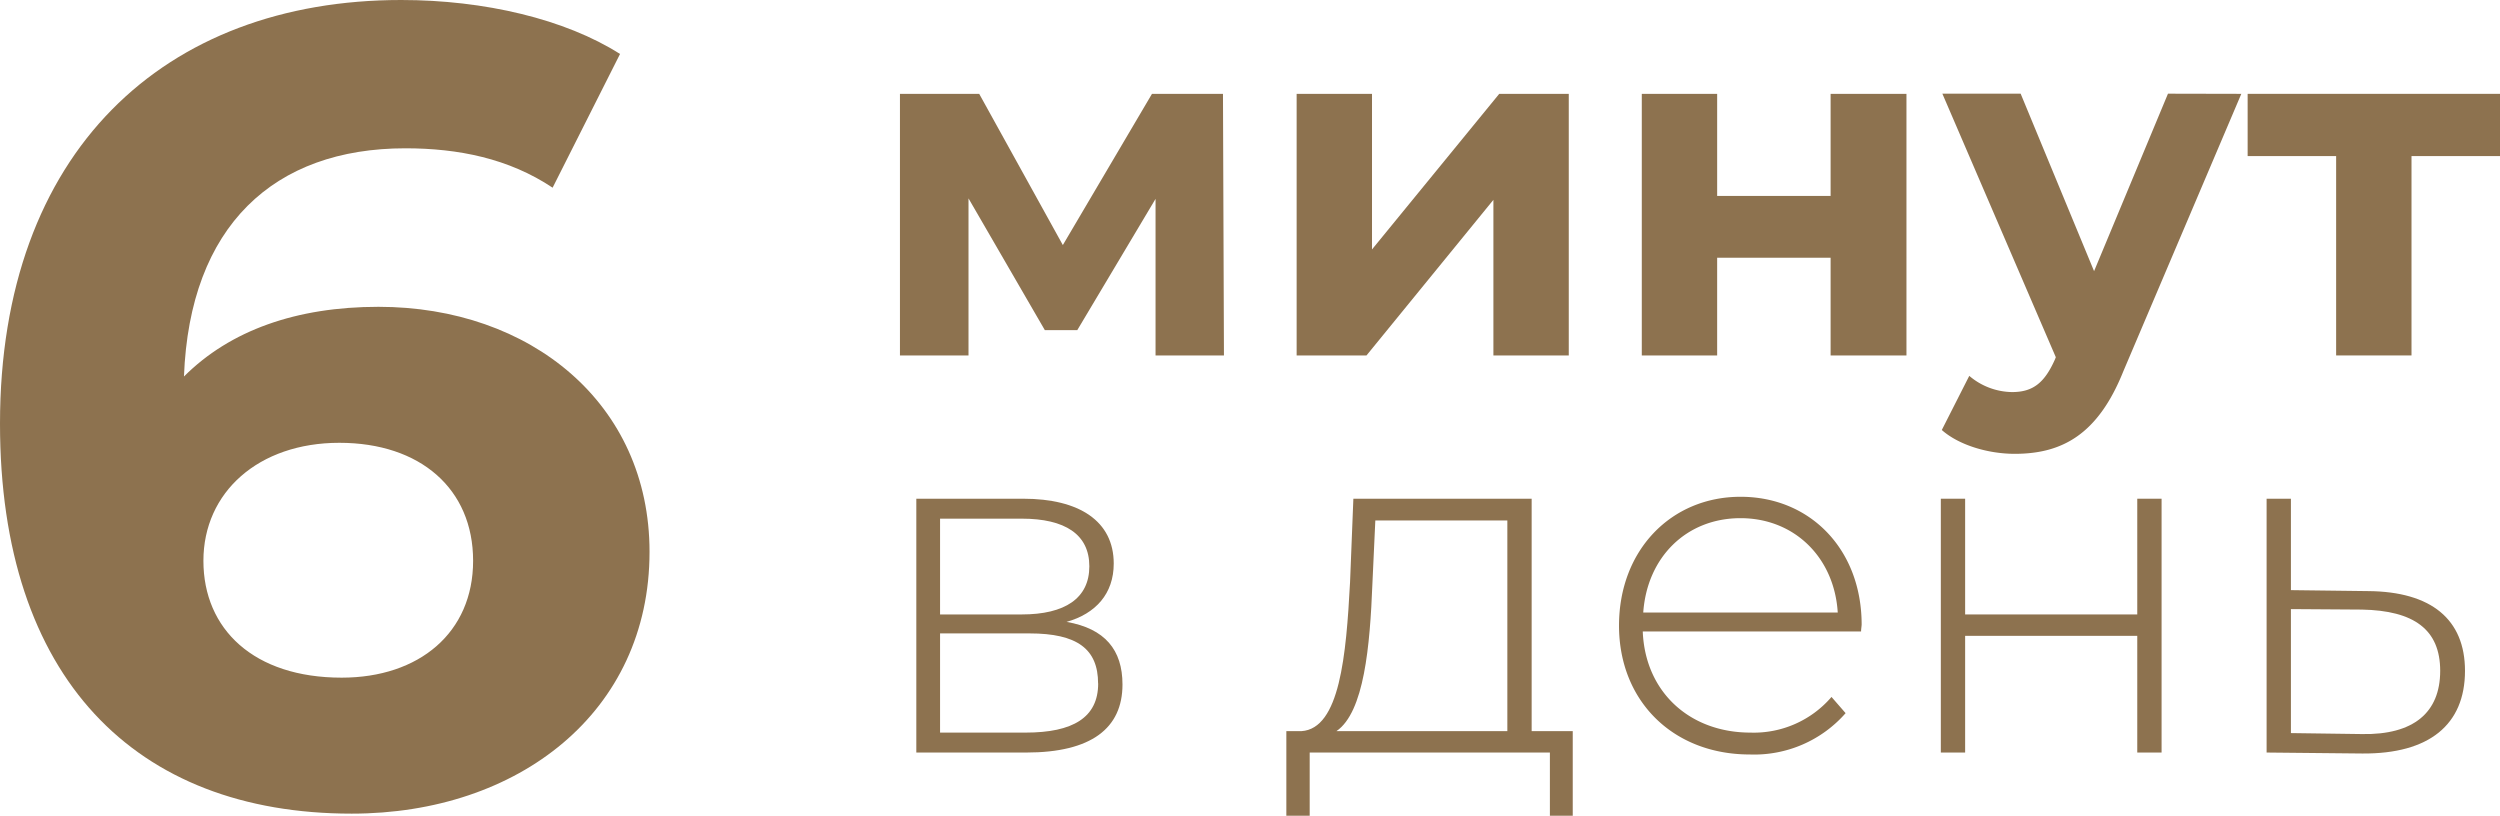 <?xml version="1.0" encoding="UTF-8"?> <svg xmlns="http://www.w3.org/2000/svg" viewBox="0 0 308.49 100.66"> <defs> <style>.cls-1{fill:#8d724f;}</style> </defs> <g id="Layer_2" data-name="Layer 2"> <g id="Layer_1-2" data-name="Layer 1"> <path class="cls-1" d="M142.59,43.86V24.54l-9.66,16.2h-4l-9.42-16.26V43.86h-8.46V11.58h9.78l10.32,18.66,11-18.66h8.76l.12,32.28Z"></path> <path class="cls-1" d="M160,11.58h9.3v19.2L185,11.58h8.58V43.86h-9.3V24.66l-15.66,19.2H160Z"></path> <path class="cls-1" d="M202.59,11.58h9.3v12.6h14V11.58h9.36V43.86h-9.36V31.8h-14V43.86h-9.3Z"></path> <path class="cls-1" d="M276.57,11.58,262,45.84C258.87,53.64,254.43,56,248.61,56c-3.3,0-6.9-1.08-9-2.94L243,46.38a8.3,8.3,0,0,0,5.28,2c2.58,0,4-1.14,5.28-4l.12-.3-14-32.52h9.66l9.06,21.9,9.12-21.9Z"></path> <path class="cls-1" d="M308.49,19.26H297.57v24.6h-9.3V19.26H277.35V11.58h31.14Z"></path> <path class="cls-1" d="M138.51,84.46c0,5.4-3.84,8.4-11.88,8.4H113.07V61.54h13.2c6.9,0,11.16,2.76,11.16,8,0,3.72-2.22,6.18-5.82,7.2C136.35,77.56,138.51,80.2,138.51,84.46ZM116,75.82h10.08c5.34,0,8.34-2,8.34-5.94s-3-5.88-8.34-5.88H116Zm19.5,8.52c0-4.26-2.58-6.18-8.46-6.18H116V90.4h10.56C132.39,90.4,135.51,88.54,135.51,84.34Z"></path> <path class="cls-1" d="M194.07,90.22v10.44h-2.82v-7.8H161.61v7.8h-2.88V90.22h1.86c4.74-.3,5.52-9.36,6-18.36L167,61.54h22V90.22Zm-29.16,0H186v-26H169.71l-.36,7.8C169.05,79.72,168.33,87.88,164.91,90.22Z"></path> <path class="cls-1" d="M229.65,77.92H202.71C203,85.36,208.47,90.4,216,90.4A12.63,12.63,0,0,0,226,86l1.74,2a15,15,0,0,1-11.82,5.1c-9.48,0-16.14-6.6-16.14-15.9s6.42-15.9,15-15.9,14.94,6.48,14.94,15.78C229.71,77.32,229.65,77.62,229.65,77.92Zm-26.88-2.34h24c-.42-6.78-5.34-11.64-12-11.64S203.25,68.74,202.77,75.58Z"></path> <path class="cls-1" d="M239.49,61.54h3V75.82h21.24V61.54h3V92.86h-3V78.46H242.49v14.4h-3Z"></path> <path class="cls-1" d="M304.17,82.78c0,6.66-4.44,10.26-12.66,10.2l-11.82-.12V61.54h3V72.82l9.54.12C300,73,304.17,76.42,304.17,82.78Zm-3.06,0c0-5.1-3.24-7.44-9.66-7.56l-8.76-.06v15.3l8.76.12C297.81,90.7,301.11,87.94,301.11,82.78Z"></path> <path class="cls-1" d="M80.15,68.09c0,19.83-16.22,32.31-36.75,32.31C16.64,100.4,0,83.62,0,52.28,0,18.72,20.25,0,49.51,0c10.26,0,20.24,2.36,27,6.66l-8.32,16.5c-5.41-3.61-11.65-4.86-18.17-4.86-16.22,0-26.62,9.57-27.32,28.16,5.69-5.69,13.87-8.6,24-8.6C65.45,37.86,80.15,49.78,80.15,68.09ZM58.38,69.2c0-8.88-6.52-14.56-16.5-14.56S25.1,60.74,25.1,69.2s6.24,14.42,17.06,14.42C51.72,83.62,58.38,78.07,58.38,69.2Z"></path> </g> </g> </svg> 